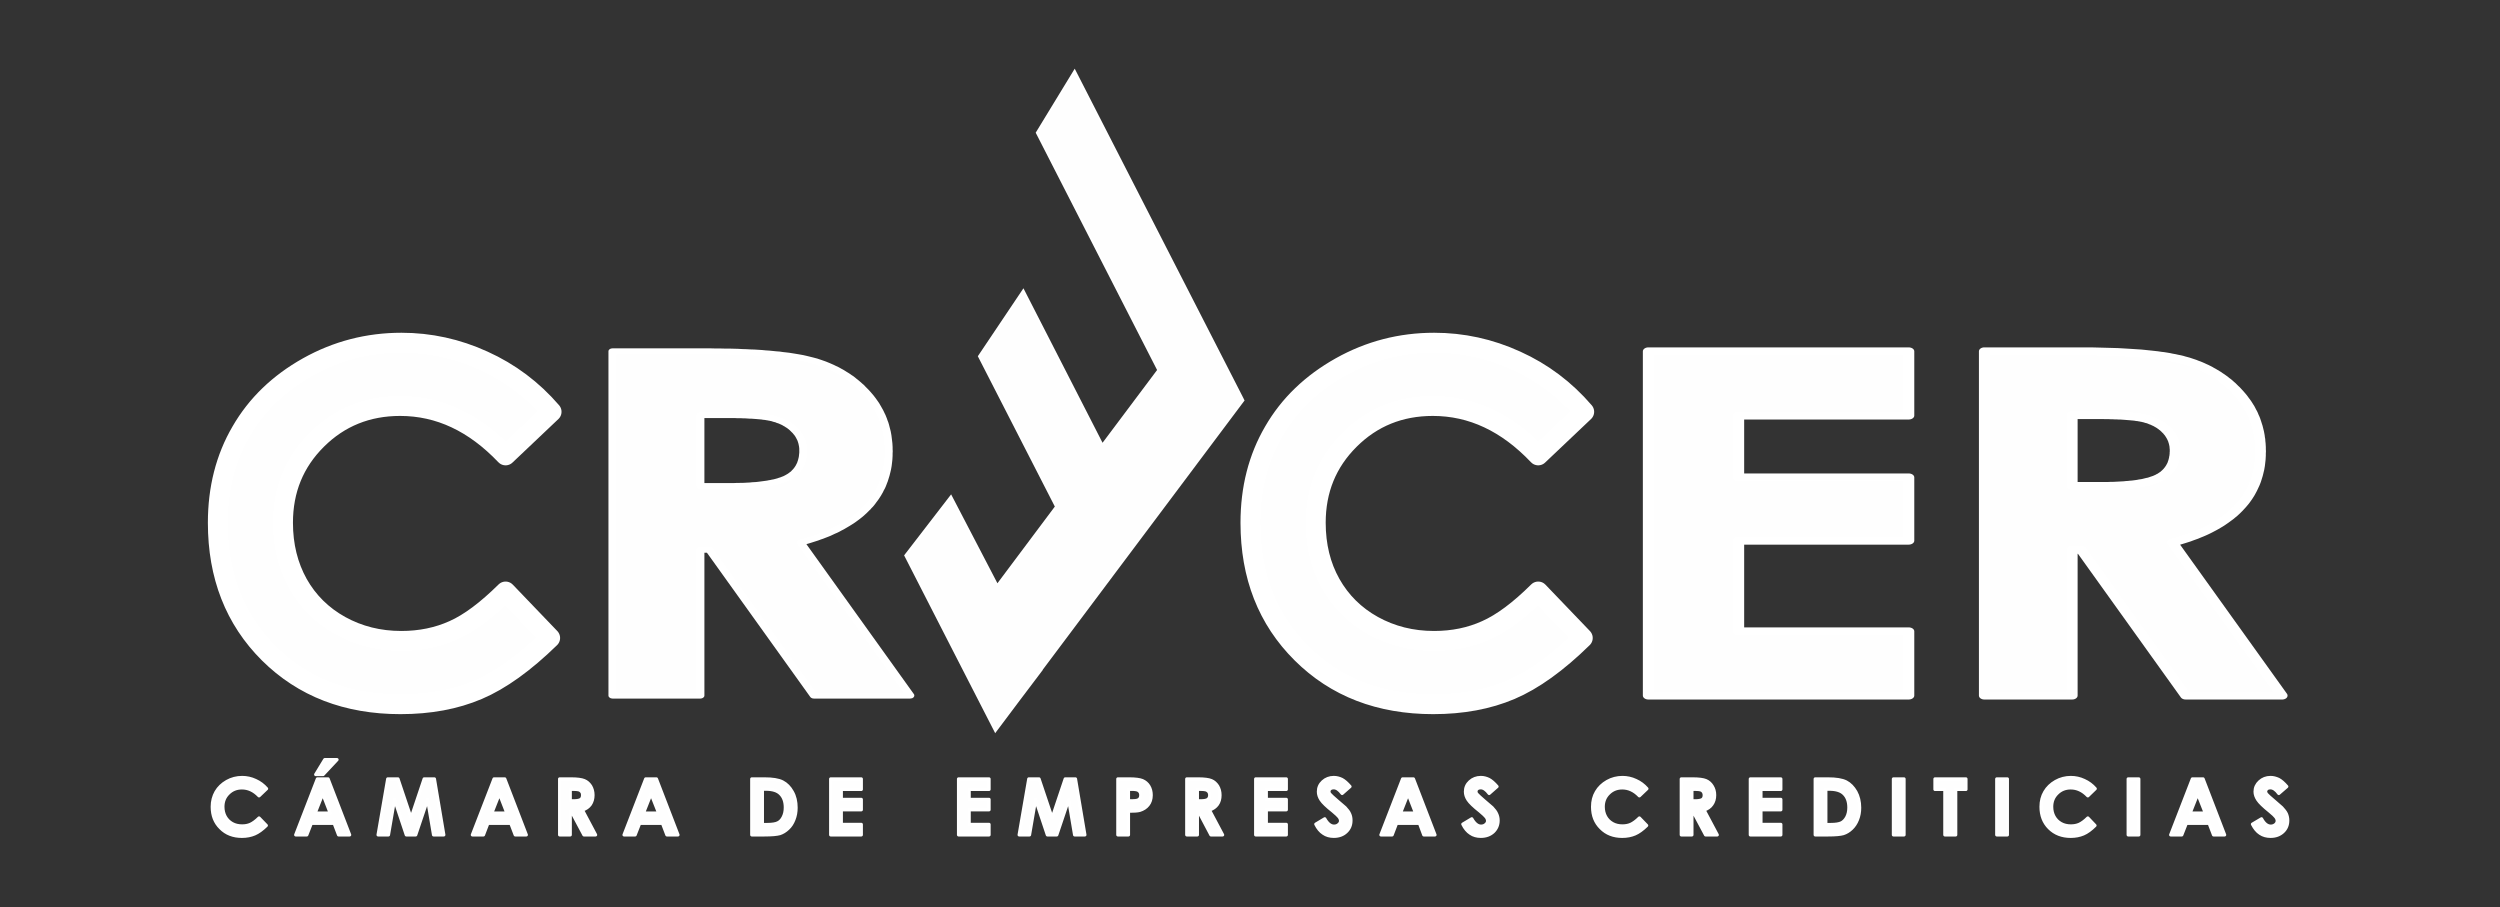 <?xml version="1.0" encoding="UTF-8"?>
<!DOCTYPE svg PUBLIC "-//W3C//DTD SVG 1.1//EN" "http://www.w3.org/Graphics/SVG/1.1/DTD/svg11.dtd">
<!-- Creator: CorelDRAW X7 -->
<svg xmlns="http://www.w3.org/2000/svg" xml:space="preserve" width="210mm" height="76.2mm" version="1.1" style="shape-rendering:geometricPrecision; text-rendering:geometricPrecision; image-rendering:optimizeQuality; fill-rule:evenodd; clip-rule:evenodd"
viewBox="0 0 21000 7620"
 xmlns:xlink="http://www.w3.org/1999/xlink">
 <rect x="0" y="0" width="21000" height="7620" fill="#333333" stroke="none"/>
 <defs>
  <style type="text/css">
   <![CDATA[
    .str2 {stroke:white;stroke-width:17.77}
    .str0 {stroke:white;stroke-width:167.7;stroke-linecap:round;stroke-linejoin:round}
    .str1 {stroke:white;stroke-width:167.7;stroke-linecap:round;stroke-linejoin:round}
    .str3 {stroke:white;stroke-width:27.15;stroke-linecap:round;stroke-linejoin:round}
    .fil2 {fill:#FEFEFE}
    .fil0 {fill:#FEFEFE;fill-rule:nonzero}
    .fil1 {fill:white;fill-rule:nonzero}
   ]]>
  </style>
 </defs>
 <g id="Capa_x0020_1">
  <g id="_1769609339120">
   <g>
    <path class="fil0 str0" d="M4633 3459l-386 366c-263,-276 -557,-415 -886,-415 -276,0 -510,95 -699,283 -190,189 -285,421 -285,698 0,193 43,364 126,513 84,149 203,267 356,352 154,85 324,128 512,128 160,0 306,-30 439,-90 133,-59 278,-168 437,-325l374 390c-214,209 -416,354 -606,435 -190,81 -407,121 -651,121 -450,0 -818,-142 -1105,-427 -286,-285 -429,-651 -429,-1096 0,-288 65,-544 196,-768 130,-225 316,-404 560,-541 243,-136 505,-204 786,-204 238,0 468,50 689,151 221,100 412,243 572,429z"/>
    <g>
     <path class="fil0" d="M5145 2951l788 0c432,0 740,28 922,85 184,57 331,153 442,285 112,132 168,289 168,470 0,190 -62,349 -184,476 -123,129 -308,225 -555,290l921 1286 -811 0 -877 -1225 -75 0 0 1225 -739 0 0 -2892zm739 1132l235 0c239,0 403,-23 494,-69 89,-47 135,-123 135,-231 0,-63 -23,-118 -67,-165 -45,-47 -104,-80 -180,-100 -74,-21 -212,-31 -412,-31l-205 0 0 596z"/>
     <path id="1" class="fil1" d="M5933 2976l-788 0 0 -50 788 0 0 0 0 50zm935 37l-25 46 -1 0 -16 -5 -18 -5 -18 -4 -19 -5 -20 -4 -20 -5 -22 -4 -22 -4 -23 -4 -23 -3 -25 -4 -25 -3 -26 -3 -26 -3 -27 -3 -29 -3 -28 -3 -30 -2 -30 -2 -31 -2 -32 -2 -33 -2 -33 -1 -34 -2 -35 -1 -35 -1 -36 -1 -37 -1 -38 0 -39 -1 -39 0 -40 0 0 -50 41 0 39 1 39 0 38 1 38 0 36 1 36 1 35 2 35 1 34 2 33 1 32 2 32 2 31 3 30 2 30 3 29 3 28 2 27 4 27 3 26 3 25 4 25 4 24 4 23 4 22 4 22 5 21 5 20 5 20 5 19 5 19 5 -1 0zm1 0c17,6 25,20 17,33 -7,13 -26,19 -44,13l27 -46zm457 295l-57 26 0 0 -10 -12 -11 -12 -10 -11 -11 -11 -11 -11 -11 -11 -12 -11 -11 -10 -12 -11 -12 -9 -12 -10 -13 -10 -12 -9 -13 -9 -13 -9 -13 -9 -14 -8 -13 -9 -14 -8 -14 -7 -14 -8 -15 -7 -14 -8 -15 -7 -15 -6 -16 -7 -15 -6 -16 -6 -16 -6 -16 -6 -16 -5 -16 -6 25 -46 18 6 18 6 17 6 17 6 17 7 17 7 16 7 16 7 16 8 16 7 15 8 16 9 15 8 15 9 14 9 15 9 14 9 14 10 14 9 13 10 13 11 13 10 13 11 13 11 12 11 13 11 11 12 12 12 12 12 11 12 11 12 11 13 0 0zm173 483l-67 0 0 0 -1 -17 0 -16 -1 -16 -1 -17 -2 -15 -1 -16 -2 -16 -3 -15 -2 -16 -4 -15 -3 -15 -4 -15 -4 -15 -4 -14 -4 -15 -5 -14 -6 -14 -5 -14 -6 -14 -6 -14 -7 -14 -7 -13 -7 -13 -7 -14 -8 -13 -8 -12 -8 -13 -9 -13 -9 -12 -9 -13 -10 -12 -10 -12 57 -26 11 13 10 13 10 13 9 13 10 14 9 13 8 14 8 14 8 14 8 14 7 14 7 15 7 14 6 15 6 15 5 15 6 15 5 16 4 15 4 16 4 15 4 16 3 16 3 17 2 16 2 16 2 17 2 17 1 16 1 17 0 18 1 17 0 0zm-191 491l-54 -29 0 0 11 -12 10 -11 10 -12 10 -12 10 -13 9 -12 9 -13 8 -13 8 -13 8 -13 8 -13 7 -14 6 -14 7 -14 6 -14 6 -14 5 -15 5 -15 5 -14 4 -16 4 -15 4 -15 3 -16 3 -16 3 -16 2 -16 2 -16 2 -17 1 -17 1 -17 0 -17 1 -17 67 0 -1 18 0 18 -1 18 -1 17 -2 18 -2 17 -2 17 -3 17 -3 16 -4 17 -4 16 -4 16 -5 16 -5 16 -5 16 -6 15 -6 16 -6 15 -7 15 -8 14 -7 15 -8 14 -8 14 -9 14 -9 14 -10 14 -10 13 -10 14 -10 13 -11 13 -12 12 -11 13 -1 0zm1 0c-11,11 -32,14 -47,6 -15,-8 -19,-24 -8,-35l55 29zm-553 264l-60 23 19 -35 22 -6 22 -6 22 -7 22 -6 21 -7 20 -7 21 -7 20 -8 19 -7 19 -8 19 -7 19 -8 18 -9 17 -8 18 -9 17 -8 16 -9 17 -9 16 -9 15 -10 15 -9 15 -10 15 -10 14 -10 13 -10 14 -11 13 -10 13 -11 12 -11 12 -11 12 -12 11 -11 54 29 -12 12 -12 12 -13 12 -13 12 -14 12 -14 11 -14 11 -15 11 -15 11 -16 11 -16 10 -16 10 -17 10 -17 10 -17 10 -18 9 -18 10 -18 9 -19 8 -19 9 -19 9 -20 8 -21 8 -20 8 -21 7 -21 8 -22 7 -22 7 -22 7 -23 7 -23 6 -24 7 19 -35zm-19 35c-17,4 -36,-2 -43,-15 -6,-13 3,-27 21,-32l22 47zm880 1273l-921 -1285 60 -23 921 1285 -30 37 -30 -14zm60 -23c8,12 2,27 -14,34 -17,6 -37,1 -46,-11l60 -23zm-841 -13l811 0 0 50 -811 0 -30 -14 30 -36zm0 50c-19,0 -34,-12 -34,-25 0,-14 15,-25 34,-25l0 50zm-848 -1261l877 1224 -59 23 -877 -1224 30 -36 29 13zm-59 23c-8,-12 -2,-27 14,-33 16,-7 37,-2 45,10l-59 23zm-45 -36l75 0 0 49 -75 0 -34 -25 34 -24zm0 49c-19,0 -34,-11 -34,-25 0,-13 15,-24 34,-24l0 49zm-34 1200l0 -1225 67 0 0 1225 -33 25 -34 -25zm67 0c0,13 -15,25 -33,25 -19,0 -34,-12 -34,-25l67 0zm-772 -25l739 0 0 50 -739 0 -34 -25 34 -25zm0 50c-19,0 -34,-12 -34,-25 0,-14 15,-25 34,-25l0 50zm33 -2917l0 2892 -67 0 0 -2892 34 -25 33 25zm-67 0c0,-14 15,-25 34,-25 18,0 33,11 33,25l-67 0zm1008 1157l-235 0 0 -50 235 0 0 0 0 50zm475 -115l38 41 0 0 -10 5 -10 4 -11 5 -11 4 -11 4 -12 4 -12 4 -12 3 -13 4 -14 3 -13 3 -15 3 -14 3 -15 2 -15 3 -16 2 -16 2 -17 2 -17 2 -17 2 -18 1 -18 2 -19 1 -19 1 -20 1 -19 1 -21 1 -21 1 -21 0 -21 0 -22 1 -23 0 0 -50 22 0 22 0 21 -1 20 0 20 -1 20 0 19 -1 19 -1 18 -1 18 -2 17 -1 17 -1 17 -2 16 -2 15 -2 15 -2 15 -2 14 -2 14 -3 13 -2 13 -3 12 -2 12 -3 11 -3 11 -3 11 -4 10 -3 9 -3 9 -4 9 -3 8 -4 8 -4 0 0zm0 0c15,-8 36,-5 46,7 11,11 7,26 -8,34l-38 -41zm120 -210l67 0 0 0 0 11 0 10 -1 10 -1 10 -1 10 -2 10 -2 9 -2 10 -2 9 -3 9 -3 9 -3 8 -4 9 -4 8 -4 8 -4 8 -5 8 -5 8 -6 7 -5 8 -6 7 -7 7 -6 6 -7 7 -8 6 -7 6 -8 6 -8 6 -8 6 -9 5 -9 5 -9 5 -38 -41 7 -4 7 -4 7 -4 6 -4 7 -5 6 -5 6 -4 6 -5 5 -6 5 -5 5 -5 5 -6 5 -6 4 -6 4 -6 4 -6 4 -7 3 -7 4 -7 3 -7 2 -7 3 -8 2 -7 2 -8 2 -8 2 -9 1 -8 1 -9 1 -9 1 -9 0 -9 0 -10 0 0zm-61 -150l55 -29 0 0 5 5 4 5 4 5 4 5 4 5 4 5 4 5 3 5 3 5 4 6 3 5 3 6 2 5 3 6 3 5 2 6 2 5 2 6 2 6 2 6 2 5 1 6 1 6 2 6 1 6 1 6 0 6 1 6 1 7 0 6 0 6 0 6 -67 0 0 -5 0 -5 0 -6 -1 -5 0 -5 -1 -6 -1 -5 -1 -5 -1 -5 -1 -5 -1 -5 -2 -5 -1 -5 -2 -5 -1 -4 -2 -5 -2 -5 -2 -4 -3 -5 -2 -4 -2 -5 -3 -4 -2 -5 -3 -4 -3 -4 -3 -5 -3 -4 -4 -4 -3 -4 -3 -4 -4 -4 -4 -4 0 0zm-164 -92l24 -47 0 0 7 2 8 3 7 2 7 2 8 3 7 2 7 3 7 2 7 3 6 3 7 3 7 3 6 3 6 3 7 4 6 3 6 4 6 3 6 4 6 4 5 3 6 4 5 4 6 4 5 5 5 4 5 4 5 5 5 4 5 5 5 4 4 5 -55 29 -4 -4 -4 -4 -4 -4 -4 -4 -4 -4 -4 -3 -4 -4 -5 -3 -4 -4 -5 -3 -4 -3 -5 -3 -5 -3 -5 -4 -5 -2 -5 -3 -5 -3 -5 -3 -5 -3 -6 -2 -5 -3 -6 -2 -5 -3 -6 -2 -6 -2 -6 -2 -6 -2 -6 -3 -6 -2 -6 -1 -7 -2 -6 -2 -1 0zm1 0c-17,-5 -26,-19 -20,-32 6,-13 25,-19 43,-15l-23 47zm-401 -29l0 -50 0 0 19 0 18 0 18 0 18 0 17 1 17 0 17 0 16 1 16 0 15 1 16 1 14 0 15 1 14 1 14 1 13 1 13 1 13 1 12 1 12 1 11 1 12 2 11 1 10 2 11 1 9 2 10 2 9 1 9 2 9 2 8 2 8 2 -24 47 -6 -2 -7 -2 -7 -1 -7 -2 -8 -1 -9 -2 -8 -1 -10 -2 -9 -1 -10 -1 -11 -2 -11 -1 -11 -1 -11 -1 -12 -1 -13 -1 -13 -1 -13 -1 -13 0 -14 -1 -15 -1 -14 -1 -15 0 -16 -1 -16 0 -16 0 -16 -1 -17 0 -18 0 -17 0 -18 0 -19 0 0 0zm-205 -50l205 0 0 50 -205 0 -34 -25 34 -25zm0 50c-19,0 -34,-12 -34,-25 0,-14 15,-25 34,-25l0 50zm-34 571l0 -596 67 0 0 596 -33 25 -34 -25zm67 0c0,13 -15,25 -33,25 -19,0 -34,-12 -34,-25l67 0z"/>
    </g>
    <g>
     <polygon class="fil0" points="13846,2951 16033,2951 16033,3491 14605,3491 14605,4010 16033,4010 16033,4542 14605,4542 14605,5303 16033,5303 16033,5843 13846,5843 "/>
     <path id="1" class="fil1" d="M16033 2985l-2187 0 0 -67 2187 0 47 33 -47 34zm0 -67c26,0 47,15 47,33 0,19 -21,34 -47,34l0 -67zm-46 573l0 -540 93 0 0 540 -47 33 -46 -33zm93 0c0,18 -21,33 -47,33 -25,0 -46,-15 -46,-33l93 0zm-1475 -34l1428 0 0 67 -1428 0 -46 -33 46 -34zm0 67c-26,0 -46,-15 -46,-33 0,-19 20,-34 46,-34l0 67zm-46 486l0 -519 92 0 0 519 -46 34 -46 -34zm92 0c0,19 -20,34 -46,34 -26,0 -46,-15 -46,-34l92 0zm1382 34l-1428 0 0 -67 1428 0 47 33 -47 34zm0 -67c26,0 47,15 47,33 0,19 -21,34 -47,34l0 -67zm-46 565l0 -532 93 0 0 532 -47 33 -46 -33zm93 0c0,18 -21,33 -47,33 -25,0 -46,-15 -46,-33l93 0zm-1475 -34l1428 0 0 67 -1428 0 -46 -33 46 -34zm0 67c-26,0 -46,-15 -46,-33 0,-19 20,-34 46,-34l0 67zm-46 728l0 -761 92 0 0 761 -46 34 -46 -34zm92 0c0,19 -20,34 -46,34 -26,0 -46,-15 -46,-34l92 0zm1382 34l-1428 0 0 -67 1428 0 47 33 -47 34zm0 -67c26,0 47,15 47,33 0,19 -21,34 -47,34l0 -67zm-46 573l0 -540 93 0 0 540 -47 33 -46 -33zm93 0c0,18 -21,33 -47,33 -25,0 -46,-15 -46,-33l93 0zm-2234 -34l2187 0 0 67 -2187 0 -46 -33 46 -34zm0 67c-25,0 -46,-15 -46,-33 0,-19 21,-34 46,-34l0 67zm47 -2925l0 2892 -93 0 0 -2892 46 -33 47 33zm-93 0c0,-18 21,-33 46,-33 26,0 47,15 47,33l-93 0z"/>
    </g>
    <g>
     <path class="fil0" d="M16668 2951l789 0c431,0 739,28 922,85 184,57 330,153 442,285 111,132 167,289 167,470 0,190 -61,349 -183,476 -124,129 -308,225 -556,290l921 1286 -811 0 -877 -1225 -75 0 0 1225 -739 0 0 -2892zm739 1132l236 0c239,0 403,-23 493,-69 90,-47 135,-123 135,-231 0,-63 -23,-118 -67,-165 -44,-47 -104,-80 -179,-100 -75,-21 -212,-31 -412,-31l-206 0 0 596z"/>
     <path id="1" class="fil1" d="M17457 2985l-789 0 0 -67 789 0 0 0 0 67zm939 20l-35 62 0 0 -16 -5 -17 -5 -18 -4 -19 -5 -20 -4 -20 -4 -21 -4 -22 -4 -23 -4 -23 -4 -24 -3 -25 -4 -26 -3 -26 -3 -28 -3 -28 -2 -28 -3 -30 -2 -30 -3 -31 -2 -32 -1 -32 -2 -33 -2 -34 -1 -35 -1 -35 -1 -36 -1 -37 -1 -38 -1 -38 0 -39 0 -40 0 0 -67 40 0 40 0 39 0 38 1 37 1 37 1 36 1 35 1 35 1 34 2 33 2 33 2 31 2 31 2 31 2 30 3 28 3 29 3 27 3 27 3 26 4 26 3 25 4 24 4 23 5 23 4 22 5 21 4 21 5 20 6 19 5 18 5 0 0zm0 0c23,8 34,27 25,44 -10,17 -37,25 -60,18l35 -62zm463 298l-77 36 0 0 -10 -12 -10 -12 -11 -11 -10 -11 -11 -11 -11 -11 -12 -10 -11 -11 -12 -10 -12 -10 -12 -9 -12 -10 -12 -9 -13 -9 -13 -9 -13 -8 -13 -9 -13 -8 -14 -8 -14 -7 -14 -8 -14 -7 -14 -7 -15 -7 -15 -7 -15 -6 -15 -7 -16 -6 -15 -6 -16 -5 -16 -6 -17 -5 35 -62 18 6 18 6 18 6 17 7 17 6 17 7 16 7 17 8 16 7 16 8 16 8 15 9 15 8 15 9 15 9 15 9 14 10 14 9 14 10 14 10 13 11 14 10 13 11 12 11 13 11 12 12 12 12 12 11 12 13 11 12 11 12 11 13 0 0zm0 0c13,16 7,37 -14,46 -21,10 -49,5 -63,-10l77 -36zm175 488l-91 0 0 0 0 -17 0 -16 -1 -16 -1 -16 -2 -16 -2 -16 -2 -15 -2 -15 -3 -16 -3 -15 -3 -15 -4 -14 -4 -15 -4 -14 -4 -15 -5 -14 -6 -14 -5 -14 -6 -14 -6 -13 -6 -14 -7 -13 -7 -13 -8 -13 -7 -13 -8 -13 -8 -12 -9 -13 -9 -12 -9 -12 -10 -12 -10 -12 77 -36 11 13 10 13 10 14 10 13 10 14 9 14 8 13 9 14 8 15 7 14 8 14 7 15 6 15 7 15 6 15 5 15 5 15 5 16 5 15 4 16 4 16 4 16 3 16 3 16 2 17 3 16 1 17 2 17 1 17 1 17 0 17 1 18 0 0zm-193 496l-73 -39 0 0 10 -11 11 -12 10 -12 9 -12 10 -12 9 -12 9 -13 8 -13 8 -12 8 -13 7 -14 7 -13 7 -14 6 -14 6 -14 6 -14 5 -14 5 -15 5 -14 4 -15 4 -15 4 -16 3 -15 3 -16 3 -16 2 -16 2 -16 1 -16 2 -17 0 -17 1 -17 0 -17 91 0 -1 18 0 18 -1 18 -1 18 -2 17 -2 18 -2 17 -3 17 -3 17 -4 16 -4 17 -4 16 -5 16 -5 16 -5 16 -6 16 -6 15 -7 15 -7 15 -7 15 -8 15 -8 15 -8 14 -9 14 -9 14 -10 14 -10 14 -10 13 -11 13 -11 13 -12 13 -12 13 0 0zm0 0c-14,15 -42,18 -63,8 -20,-11 -25,-32 -10,-47l73 39zm-552 255l-80 31 25 -47 23 -6 22 -6 21 -7 21 -6 21 -7 21 -7 20 -7 20 -7 19 -8 19 -7 19 -8 18 -8 18 -8 17 -8 18 -9 16 -8 17 -9 16 -9 16 -9 15 -9 15 -10 15 -9 14 -10 14 -10 13 -10 14 -11 12 -10 13 -11 12 -11 12 -11 12 -11 11 -11 73 39 -12 12 -13 13 -13 12 -13 12 -14 11 -14 12 -15 11 -15 11 -15 11 -16 11 -16 11 -16 10 -17 10 -17 10 -18 10 -17 9 -19 10 -18 9 -19 9 -20 9 -19 8 -20 8 -21 9 -20 7 -22 8 -21 8 -22 7 -22 7 -23 7 -23 7 -23 7 -23 6 24 -47zm-24 47c-24,6 -50,-3 -58,-20 -9,-18 4,-37 27,-43l31 63zm865 1269l-921 -1285 80 -31 921 1285 -40 49 -40 -18zm80 -31c12,16 4,37 -18,45 -22,9 -50,3 -62,-14l80 -31zm-851 -18l811 0 0 67 -811 0 -40 -18 40 -49zm0 67c-25,0 -45,-15 -45,-33 0,-19 20,-34 45,-34l0 67zm-837 -1273l877 1224 -80 31 -877 -1224 40 -49 40 18zm-80 31c-11,-16 -3,-37 19,-45 22,-9 49,-3 61,14l-80 31zm-35 -49l75 0 0 67 -75 0 -45 -34 45 -33zm0 67c-25,0 -45,-15 -45,-34 0,-18 20,-33 45,-33l0 67zm-45 1191l0 -1225 90 0 0 1225 -45 33 -45 -33zm90 0c0,18 -20,33 -45,33 -25,0 -45,-15 -45,-33l90 0zm-784 -34l739 0 0 67 -739 0 -45 -33 45 -34zm0 67c-25,0 -45,-15 -45,-33 0,-19 20,-34 45,-34l0 67zm45 -2925l0 2892 -90 0 0 -2892 45 -33 45 33zm-90 0c0,-18 20,-33 45,-33 25,0 45,15 45,33l-90 0zm1020 1165l-236 0 0 -67 236 0 0 0 0 67zm467 -130l52 55 0 0 -10 5 -11 5 -11 4 -11 5 -12 4 -12 4 -12 4 -13 3 -13 4 -14 3 -14 3 -14 3 -15 3 -15 3 -16 2 -16 2 -16 3 -17 2 -17 2 -17 1 -18 2 -19 1 -19 2 -19 1 -19 1 -20 1 -21 1 -21 0 -21 1 -22 0 -22 0 -22 0 0 -67 21 0 22 0 21 0 20 -1 20 0 20 -1 19 -1 18 -1 18 -1 18 -1 17 -2 17 -1 17 -2 15 -1 16 -2 15 -2 14 -2 14 -3 14 -2 13 -2 12 -3 12 -3 12 -3 11 -2 10 -3 11 -4 9 -3 9 -3 9 -3 8 -4 8 -3 7 -4 0 0zm0 0c21,-10 49,-7 63,9 15,15 9,36 -11,46l-52 -55zm116 -203l90 0 0 0 0 11 0 11 -1 10 -1 10 -1 10 -2 10 -2 10 -2 9 -2 10 -3 9 -3 9 -4 9 -3 9 -4 8 -5 9 -4 8 -5 8 -6 8 -5 8 -6 7 -6 7 -7 8 -7 7 -7 6 -7 7 -8 6 -8 6 -9 6 -8 6 -9 6 -9 5 -10 5 -52 -55 7 -4 7 -3 7 -5 6 -4 6 -4 6 -4 5 -5 6 -5 5 -5 5 -5 5 -5 4 -6 5 -5 4 -6 4 -6 4 -6 3 -6 4 -7 3 -6 3 -7 2 -7 3 -8 2 -7 2 -8 2 -8 1 -8 2 -8 1 -9 1 -8 0 -9 1 -9 0 -10 0 0zm-59 -146l74 -38 0 0 5 5 4 5 5 5 4 5 4 6 4 5 3 5 4 5 3 6 4 5 3 6 3 5 3 6 3 6 2 5 3 6 2 6 2 6 2 6 2 6 1 6 2 6 1 6 2 6 1 6 1 6 1 7 0 6 1 6 0 7 0 6 0 6 -90 0 0 -5 0 -5 -1 -5 0 -6 -1 -5 0 -5 -1 -5 -1 -5 -1 -5 -1 -4 -1 -5 -2 -5 -1 -5 -2 -4 -1 -5 -2 -5 -2 -4 -2 -4 -2 -5 -2 -4 -3 -5 -2 -4 -3 -4 -2 -4 -3 -4 -3 -5 -3 -4 -3 -4 -4 -4 -3 -4 -3 -4 -4 -4 0 0zm-158 -88l32 -63 -1 0 8 2 8 2 7 3 8 2 7 3 7 2 8 3 7 3 7 3 7 3 6 3 7 3 7 3 6 3 7 4 6 3 7 4 6 3 6 4 6 4 6 4 5 4 6 4 6 4 5 5 5 4 6 5 5 4 5 5 5 4 4 5 5 5 -74 38 -4 -3 -4 -4 -3 -4 -4 -3 -4 -4 -4 -4 -5 -3 -4 -3 -4 -4 -5 -3 -4 -3 -4 -3 -5 -3 -5 -3 -5 -3 -4 -2 -5 -3 -5 -3 -5 -2 -6 -3 -5 -2 -5 -3 -6 -2 -5 -2 -6 -2 -6 -3 -5 -2 -6 -2 -6 -2 -6 -1 -6 -2 -7 -2 0 0zm0 0c-23,-6 -35,-25 -27,-43 9,-17 35,-26 58,-20l-31 63zm-396 -29l0 -67 0 0 18 0 19 0 18 1 18 0 17 0 17 0 17 1 16 0 16 1 15 0 16 1 14 1 15 0 14 1 14 1 13 1 14 1 12 1 13 1 12 2 12 1 11 1 11 2 11 1 10 2 10 1 10 2 10 2 9 2 9 2 8 2 9 2 -32 63 -6 -2 -7 -1 -7 -2 -7 -1 -8 -2 -8 -1 -9 -2 -9 -1 -9 -1 -10 -2 -10 -1 -11 -1 -11 -1 -11 -1 -12 -1 -13 -1 -12 -1 -13 -1 -14 -1 -14 -1 -14 0 -14 -1 -15 0 -16 -1 -16 0 -16 -1 -16 0 -17 0 -17 -1 -18 0 -18 0 -18 0 0 0zm-206 -67l206 0 0 67 -206 0 -45 -33 45 -34zm0 67c-25,0 -45,-15 -45,-33 0,-19 20,-34 45,-34l0 67zm-45 563l0 -596 90 0 0 596 -45 33 -45 -33zm90 0c0,18 -20,33 -45,33 -25,0 -45,-15 -45,-33l90 0z"/>
    </g>
    <path class="fil0 str1" d="M13307 3459l-386 366c-262,-276 -557,-415 -885,-415 -277,0 -510,95 -699,283 -190,189 -285,421 -285,698 0,193 42,364 126,513 84,149 203,267 356,352 154,85 324,128 512,128 160,0 306,-30 438,-90 133,-59 279,-168 437,-325l374 390c-213,209 -415,354 -605,435 -190,81 -408,121 -651,121 -450,0 -819,-142 -1105,-427 -287,-285 -430,-651 -430,-1096 0,-288 65,-544 196,-768 130,-225 317,-404 561,-541 243,-136 504,-204 786,-204 238,0 468,50 689,151 221,100 411,243 571,429z"/>
    <polygon class="fil2 str2" points="9027,595 10433,3341 10432,3341 10444,3363 8747,5627 8748,5628 8559,5878 8361,6142 8360,6140 7994,5426 7605,4666 7988,4169 8377,4916 8871,4256 8224,2993 8596,2439 9260,3736 9730,3109 8710,1115 "/>
   </g>
   <path class="fil0 str3" d="M2239 6625l-63 60c-43,-45 -91,-67 -144,-67 -45,0 -83,15 -114,46 -31,30 -46,68 -46,113 0,31 7,59 20,83 14,25 33,44 58,58 25,14 53,20 84,20 26,0 49,-4 71,-14 21,-10 45,-27 71,-53l61 63c-35,34 -68,58 -99,71 -31,13 -66,20 -106,20 -73,0 -133,-23 -179,-70 -47,-46 -70,-105 -70,-178 0,-47 11,-88 32,-125 21,-36 51,-65 91,-88 39,-22 82,-33 128,-33 38,0 76,8 112,25 36,16 67,39 93,69zm427 -82l90 0 181 470 -93 0 -37 -97 -192 0 -38 97 -93 0 182 -470zm45 125l-64 162 127 0 -63 -162zm17 -287l103 0 -117 125 -62 0 76 -125zm529 162l86 0 110 328 110 -328 86 0 79 470 -86 0 -50 -297 -100 297 -79 0 -99 -297 -51 297 -87 0 81 -470zm893 0l90 0 181 470 -93 0 -37 -97 -193 0 -37 97 -93 0 182 -470zm45 125l-64 162 127 0 -63 -162zm506 -125l95 0c52,0 89,5 111,14 23,9 40,25 54,46 13,22 20,47 20,76 0,31 -8,57 -22,78 -15,21 -37,37 -67,47l111 209 -98 0 -106 -199 -9 0 0 199 -89 0 0 -470zm89 184l29 0c28,0 48,-4 59,-11 11,-8 16,-20 16,-38 0,-10 -2,-19 -8,-27 -5,-7 -12,-13 -21,-16 -9,-3 -26,-5 -50,-5l-25 0 0 97zm634 -184l90 0 181 470 -93 0 -37 -97 -192 0 -38 97 -93 0 182 -470zm45 125l-64 162 128 0 -64 -162zm846 -125l106 0c68,0 119,8 152,25 33,17 61,45 82,83 22,38 32,83 32,134 0,36 -6,69 -18,99 -12,31 -28,56 -50,76 -21,20 -44,34 -68,42 -25,7 -68,11 -129,11l-107 0 0 -470zm89 86l0 297 41 0c41,0 71,-5 89,-14 19,-9 34,-25 45,-47 12,-23 18,-50 18,-82 0,-50 -14,-89 -42,-116 -25,-25 -65,-38 -121,-38l-30 0zm574 -86l257 0 0 88 -168 0 0 84 168 0 0 87 -168 0 0 123 168 0 0 88 -257 0 0 -470zm1074 0l256 0 0 88 -167 0 0 84 167 0 0 87 -167 0 0 123 167 0 0 88 -256 0 0 -470zm590 0l86 0 110 328 110 -328 86 0 79 470 -86 0 -50 -297 -100 297 -79 0 -99 -297 -51 297 -87 0 81 -470zm748 0l95 0c52,0 89,5 111,14 23,10 41,25 54,46 13,21 20,47 20,76 0,33 -9,61 -26,82 -17,22 -41,37 -70,46 -18,5 -49,7 -95,7l0 199 -89 0 0 -470zm89 184l29 0c23,0 38,-2 47,-5 9,-3 16,-8 21,-16 5,-7 7,-16 7,-27 0,-18 -7,-31 -21,-40 -10,-6 -29,-9 -57,-9l-26 0 0 97zm490 -184l95 0c52,0 89,5 111,14 22,9 39,25 53,46 13,22 20,47 20,76 0,31 -7,57 -22,78 -15,21 -37,37 -67,47l111 209 -98 0 -105 -199 -9 0 0 199 -89 0 0 -470zm89 184l28 0c29,0 49,-4 59,-11 11,-8 17,-20 17,-38 0,-10 -3,-19 -8,-27 -6,-7 -13,-13 -22,-16 -9,-3 -26,-5 -50,-5l-24 0 0 97zm490 -184l257 0 0 88 -168 0 0 84 168 0 0 87 -168 0 0 123 168 0 0 88 -257 0 0 -470zm792 64l-66 58c-24,-32 -47,-48 -71,-48 -12,0 -22,3 -29,9 -8,7 -11,14 -11,22 0,7 2,15 8,22 7,9 29,29 65,60 34,29 55,47 63,54 18,19 31,36 38,53 8,17 11,35 11,55 0,38 -13,70 -40,95 -26,25 -61,38 -104,38 -33,0 -63,-8 -87,-25 -25,-16 -47,-42 -64,-77l75 -45c23,41 49,62 78,62 16,0 29,-5 39,-14 11,-9 16,-19 16,-31 0,-10 -4,-21 -12,-32 -8,-10 -25,-27 -52,-49 -52,-41 -85,-73 -100,-96 -15,-23 -22,-45 -22,-68 0,-33 12,-61 37,-84 25,-23 56,-35 92,-35 23,0 46,6 67,16 21,11 44,31 69,60zm442 -64l91 0 181 470 -94 0 -36 -97 -193 0 -37 97 -94 0 182 -470zm46 125l-64 162 127 0 -63 -162zm747 -61l-66 58c-24,-32 -47,-48 -71,-48 -12,0 -22,3 -29,9 -8,7 -11,14 -11,22 0,7 2,15 8,22 7,9 29,29 65,60 35,29 55,47 63,54 18,19 31,36 38,53 8,17 12,35 12,55 0,38 -14,70 -40,95 -27,25 -62,38 -105,38 -33,0 -63,-8 -87,-25 -25,-16 -47,-42 -64,-77l75 -45c23,41 49,62 78,62 16,0 29,-5 39,-14 11,-9 16,-19 16,-31 0,-10 -4,-21 -12,-32 -8,-10 -25,-27 -52,-49 -52,-41 -85,-73 -100,-96 -15,-23 -22,-45 -22,-68 0,-33 12,-61 37,-84 25,-23 56,-35 92,-35 24,0 46,6 67,16 21,11 44,31 69,60zm1259 18l-63 60c-43,-45 -91,-67 -144,-67 -45,0 -83,15 -114,46 -31,30 -46,68 -46,113 0,31 7,59 20,83 14,25 33,44 58,58 25,14 53,20 84,20 25,0 49,-4 71,-14 21,-10 45,-27 71,-53l61 63c-35,34 -68,58 -99,71 -31,13 -66,20 -106,20 -73,0 -133,-23 -179,-70 -47,-46 -70,-105 -70,-178 0,-47 10,-88 32,-125 21,-36 51,-65 91,-88 39,-22 82,-33 128,-33 38,0 76,8 112,25 36,16 67,39 93,69zm289 -82l95 0c52,0 89,5 111,14 22,9 40,25 53,46 14,22 21,47 21,76 0,31 -8,57 -23,78 -14,21 -37,37 -66,47l111 209 -98 0 -106 -199 -9 0 0 199 -89 0 0 -470zm89 184l28 0c29,0 49,-4 60,-11 11,-8 16,-20 16,-38 0,-10 -3,-19 -8,-27 -5,-7 -12,-13 -21,-16 -9,-3 -26,-5 -50,-5l-25 0 0 97zm491 -184l256 0 0 88 -167 0 0 84 167 0 0 87 -167 0 0 123 167 0 0 88 -256 0 0 -470zm545 0l106 0c69,0 119,8 153,25 33,17 60,45 82,83 21,38 32,83 32,134 0,36 -6,69 -18,99 -12,31 -29,56 -50,76 -21,20 -44,34 -69,42 -24,7 -67,11 -128,11l-108 0 0 -470zm89 86l0 297 42 0c41,0 70,-5 89,-14 18,-9 33,-25 45,-47 12,-23 18,-50 18,-82 0,-50 -14,-89 -42,-116 -25,-25 -66,-38 -121,-38l-31 0zm568 -86l89 0 0 470 -89 0 0 -470zm349 0l260 0 0 88 -86 0 0 382 -91 0 0 -382 -83 0 0 -88zm519 0l89 0 0 470 -89 0 0 -470zm827 82l-62 60c-43,-45 -91,-67 -144,-67 -45,0 -83,15 -114,46 -31,30 -46,68 -46,113 0,31 7,59 20,83 14,25 33,44 58,58 25,14 53,20 83,20 26,0 50,-4 72,-14 21,-10 45,-27 71,-53l60 63c-34,34 -67,58 -98,71 -31,13 -66,20 -106,20 -73,0 -133,-23 -180,-70 -46,-46 -69,-105 -69,-178 0,-47 10,-88 32,-125 21,-36 51,-65 91,-88 39,-22 82,-33 127,-33 39,0 76,8 112,25 36,16 67,39 93,69zm277 -82l89 0 0 470 -89 0 0 -470zm539 0l90 0 181 470 -93 0 -37 -97 -192 0 -38 97 -93 0 182 -470zm45 125l-64 162 128 0 -64 -162zm748 -61l-67 58c-23,-32 -47,-48 -71,-48 -12,0 -21,3 -29,9 -7,7 -11,14 -11,22 0,7 3,15 8,22 7,9 29,29 66,60 34,29 55,47 62,54 18,19 31,36 39,53 7,17 11,35 11,55 0,38 -13,70 -40,95 -27,25 -61,38 -104,38 -34,0 -63,-8 -88,-25 -25,-16 -46,-42 -64,-77l76 -45c22,41 48,62 78,62 15,0 28,-5 39,-14 10,-9 15,-19 15,-31 0,-10 -4,-21 -12,-32 -7,-10 -25,-27 -52,-49 -51,-41 -84,-73 -99,-96 -15,-23 -23,-45 -23,-68 0,-33 13,-61 38,-84 25,-23 55,-35 92,-35 23,0 45,6 67,16 21,11 44,31 69,60z"/>
  </g>
 </g>
</svg>

